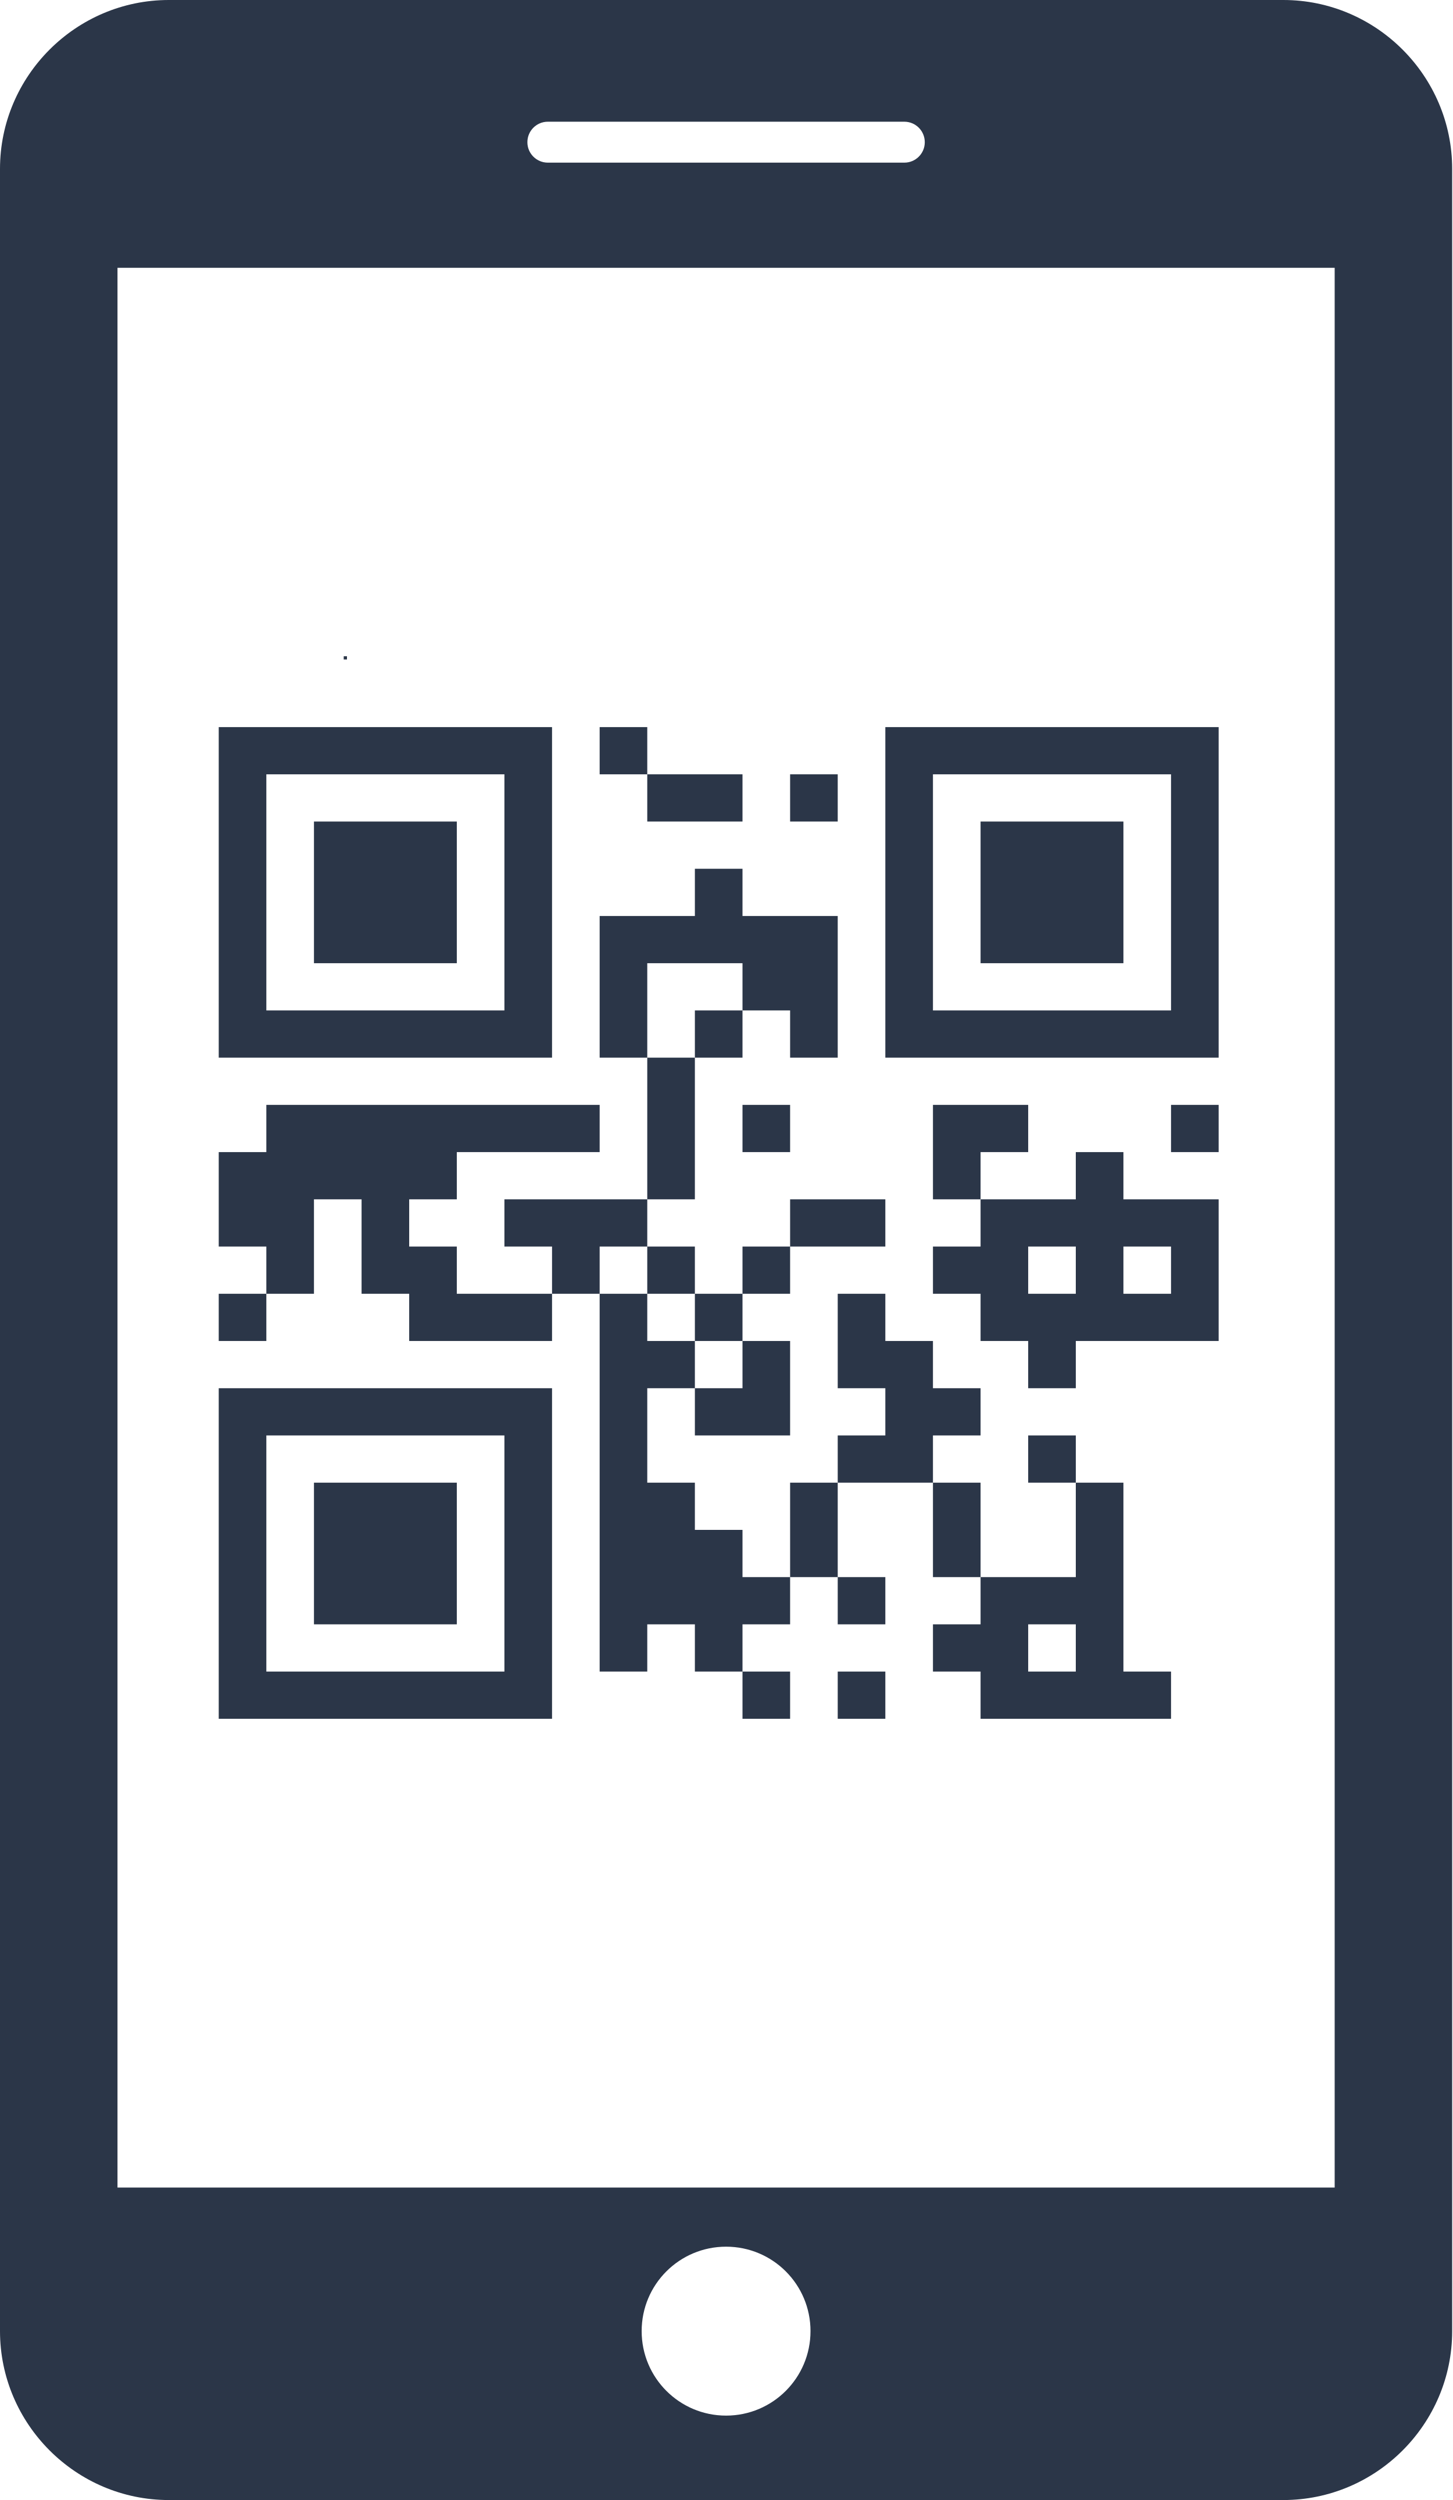 <?xml version="1.0" encoding="UTF-8"?> <svg xmlns="http://www.w3.org/2000/svg" width="186" height="320" viewBox="0 0 186 320" fill="none"> <path d="M164.279 0H21.614C9.728 0 0 9.719 0 21.614V298.377C0 310.272 9.728 320 21.614 320H164.279C176.165 320 185.893 310.29 185.893 298.386V21.614C185.893 9.719 176.165 0 164.279 0ZM70.126 15.579H115.767C117.211 15.579 118.382 16.75 118.382 18.203C118.382 19.648 117.211 20.818 115.767 20.818H70.126C68.681 20.818 67.511 19.648 67.511 18.203C67.511 16.75 68.681 15.579 70.126 15.579ZM92.946 309.193C86.976 309.193 82.139 304.357 82.139 298.377C82.139 292.398 86.976 287.57 92.946 287.57C98.917 287.57 103.753 292.398 103.753 298.377C103.753 304.357 98.917 309.193 92.946 309.193ZM170.853 280H15.04V34.277H170.853V280Z" fill="#2B3648"></path> <path d="M44.416 84H44V84.412H44.416V84Z" fill="#2B3648"></path> <path d="M28 93.067H34.095V99.111H28V93.067ZM34.095 93.067H40.191V99.111H34.095V93.067ZM40.191 93.067H46.286V99.111H40.191V93.067ZM46.286 93.067H52.381V99.111H46.286V93.067ZM52.381 93.067H58.476V99.111H52.381V93.067ZM58.476 93.067H64.571V99.111H58.476V93.067ZM64.571 93.067H70.667V99.111H64.571V93.067ZM76.762 93.067H82.857V99.111H76.762V93.067ZM113.333 93.067H119.429V99.111H113.333V93.067ZM119.429 93.067H125.524V99.111H119.429V93.067ZM125.524 93.067H131.619V99.111H125.524V93.067ZM131.619 93.067H137.714V99.111H131.619V93.067ZM137.714 93.067H143.81V99.111H137.714V93.067ZM143.81 93.067H149.905V99.111H143.81V93.067ZM149.905 93.067H156V99.111H149.905V93.067ZM28 99.111H34.095V105.156H28V99.111ZM64.571 99.111H70.667V105.156H64.571V99.111ZM82.857 99.111H88.952V105.156H82.857V99.111ZM88.952 99.111H95.048V105.156H88.952V99.111ZM101.143 99.111H107.238V105.156H101.143V99.111ZM113.333 99.111H119.429V105.156H113.333V99.111ZM149.905 99.111H156V105.156H149.905V99.111ZM28 105.156H34.095V111.2H28V105.156ZM40.191 105.156H46.286V111.2H40.191V105.156ZM46.286 105.156H52.381V111.2H46.286V105.156ZM52.381 105.156H58.476V111.2H52.381V105.156ZM64.571 105.156H70.667V111.2H64.571V105.156ZM113.333 105.156H119.429V111.2H113.333V105.156ZM125.524 105.156H131.619V111.2H125.524V105.156ZM131.619 105.156H137.714V111.2H131.619V105.156ZM137.714 105.156H143.81V111.2H137.714V105.156ZM149.905 105.156H156V111.2H149.905V105.156ZM28 111.2H34.095V117.245H28V111.2ZM40.191 111.2H46.286V117.245H40.191V111.2ZM46.286 111.2H52.381V117.245H46.286V111.2ZM52.381 111.2H58.476V117.245H52.381V111.2ZM64.571 111.2H70.667V117.245H64.571V111.2ZM88.952 111.2H95.048V117.245H88.952V111.2ZM113.333 111.2H119.429V117.245H113.333V111.2ZM125.524 111.2H131.619V117.245H125.524V111.2ZM131.619 111.2H137.714V117.245H131.619V111.2ZM137.714 111.2H143.81V117.245H137.714V111.2ZM149.905 111.2H156V117.245H149.905V111.2ZM28 117.245H34.095V123.289H28V117.245ZM40.191 117.245H46.286V123.289H40.191V117.245ZM46.286 117.245H52.381V123.289H46.286V117.245ZM52.381 117.245H58.476V123.289H52.381V117.245ZM64.571 117.245H70.667V123.289H64.571V117.245ZM76.762 117.245H82.857V123.289H76.762V117.245ZM82.857 117.245H88.952V123.289H82.857V117.245ZM88.952 117.245H95.048V123.289H88.952V117.245ZM95.048 117.245H101.143V123.289H95.048V117.245ZM101.143 117.245H107.238V123.289H101.143V117.245ZM113.333 117.245H119.429V123.289H113.333V117.245ZM125.524 117.245H131.619V123.289H125.524V117.245ZM131.619 117.245H137.714V123.289H131.619V117.245ZM137.714 117.245H143.81V123.289H137.714V117.245ZM149.905 117.245H156V123.289H149.905V117.245ZM28 123.289H34.095V129.333H28V123.289ZM64.571 123.289H70.667V129.333H64.571V123.289ZM76.762 123.289H82.857V129.333H76.762V123.289ZM95.048 123.289H101.143V129.333H95.048V123.289ZM101.143 123.289H107.238V129.333H101.143V123.289ZM113.333 123.289H119.429V129.333H113.333V123.289ZM149.905 123.289H156V129.333H149.905V123.289ZM28 129.333H34.095V135.378H28V129.333ZM34.095 129.333H40.191V135.378H34.095V129.333ZM40.191 129.333H46.286V135.378H40.191V129.333ZM46.286 129.333H52.381V135.378H46.286V129.333ZM52.381 129.333H58.476V135.378H52.381V129.333ZM58.476 129.333H64.571V135.378H58.476V129.333ZM64.571 129.333H70.667V135.378H64.571V129.333ZM76.762 129.333H82.857V135.378H76.762V129.333ZM88.952 129.333H95.048V135.378H88.952V129.333ZM101.143 129.333H107.238V135.378H101.143V129.333ZM113.333 129.333H119.429V135.378H113.333V129.333ZM119.429 129.333H125.524V135.378H119.429V129.333ZM125.524 129.333H131.619V135.378H125.524V129.333ZM131.619 129.333H137.714V135.378H131.619V129.333ZM137.714 129.333H143.81V135.378H137.714V129.333ZM143.81 129.333H149.905V135.378H143.81V129.333ZM149.905 129.333H156V135.378H149.905V129.333ZM82.857 135.378H88.952V141.422H82.857V135.378ZM34.095 141.422H40.191V147.467H34.095V141.422ZM40.191 141.422H46.286V147.467H40.191V141.422ZM46.286 141.422H52.381V147.467H46.286V141.422ZM52.381 141.422H58.476V147.467H52.381V141.422ZM58.476 141.422H64.571V147.467H58.476V141.422ZM64.571 141.422H70.667V147.467H64.571V141.422ZM70.667 141.422H76.762V147.467H70.667V141.422ZM82.857 141.422H88.952V147.467H82.857V141.422ZM95.048 141.422H101.143V147.467H95.048V141.422ZM119.429 141.422H125.524V147.467H119.429V141.422ZM125.524 141.422H131.619V147.467H125.524V141.422ZM149.905 141.422H156V147.467H149.905V141.422ZM28 147.467H34.095V153.511H28V147.467ZM34.095 147.467H40.191V153.511H34.095V147.467ZM40.191 147.467H46.286V153.511H40.191V147.467ZM46.286 147.467H52.381V153.511H46.286V147.467ZM52.381 147.467H58.476V153.511H52.381V147.467ZM82.857 147.467H88.952V153.511H82.857V147.467ZM119.429 147.467H125.524V153.511H119.429V147.467ZM137.714 147.467H143.81V153.511H137.714V147.467ZM28 153.511H34.095V159.556H28V153.511ZM34.095 153.511H40.191V159.556H34.095V153.511ZM46.286 153.511H52.381V159.556H46.286V153.511ZM64.571 153.511H70.667V159.556H64.571V153.511ZM70.667 153.511H76.762V159.556H70.667V153.511ZM76.762 153.511H82.857V159.556H76.762V153.511ZM101.143 153.511H107.238V159.556H101.143V153.511ZM107.238 153.511H113.333V159.556H107.238V153.511ZM125.524 153.511H131.619V159.556H125.524V153.511ZM131.619 153.511H137.714V159.556H131.619V153.511ZM137.714 153.511H143.81V159.556H137.714V153.511ZM143.81 153.511H149.905V159.556H143.81V153.511ZM149.905 153.511H156V159.556H149.905V153.511ZM34.095 159.556H40.191V165.6H34.095V159.556ZM46.286 159.556H52.381V165.6H46.286V159.556ZM52.381 159.556H58.476V165.6H52.381V159.556ZM70.667 159.556H76.762V165.6H70.667V159.556ZM82.857 159.556H88.952V165.6H82.857V159.556ZM95.048 159.556H101.143V165.6H95.048V159.556ZM119.429 159.556H125.524V165.6H119.429V159.556ZM125.524 159.556H131.619V165.6H125.524V159.556ZM137.714 159.556H143.81V165.6H137.714V159.556ZM149.905 159.556H156V165.6H149.905V159.556ZM28 165.6H34.095V171.644H28V165.6ZM52.381 165.6H58.476V171.644H52.381V165.6ZM58.476 165.6H64.571V171.644H58.476V165.6ZM64.571 165.6H70.667V171.644H64.571V165.6ZM76.762 165.6H82.857V171.644H76.762V165.6ZM88.952 165.6H95.048V171.644H88.952V165.6ZM107.238 165.6H113.333V171.644H107.238V165.6ZM125.524 165.6H131.619V171.644H125.524V165.6ZM131.619 165.6H137.714V171.644H131.619V165.6ZM137.714 165.6H143.81V171.644H137.714V165.6ZM143.81 165.6H149.905V171.644H143.81V165.6ZM149.905 165.6H156V171.644H149.905V165.6ZM76.762 171.644H82.857V177.689H76.762V171.644ZM82.857 171.644H88.952V177.689H82.857V171.644ZM95.048 171.644H101.143V177.689H95.048V171.644ZM107.238 171.644H113.333V177.689H107.238V171.644ZM113.333 171.644H119.429V177.689H113.333V171.644ZM131.619 171.644H137.714V177.689H131.619V171.644ZM28 177.689H34.095V183.733H28V177.689ZM34.095 177.689H40.191V183.733H34.095V177.689ZM40.191 177.689H46.286V183.733H40.191V177.689ZM46.286 177.689H52.381V183.733H46.286V177.689ZM52.381 177.689H58.476V183.733H52.381V177.689ZM58.476 177.689H64.571V183.733H58.476V177.689ZM64.571 177.689H70.667V183.733H64.571V177.689ZM76.762 177.689H82.857V183.733H76.762V177.689ZM88.952 177.689H95.048V183.733H88.952V177.689ZM95.048 177.689H101.143V183.733H95.048V177.689ZM113.333 177.689H119.429V183.733H113.333V177.689ZM119.429 177.689H125.524V183.733H119.429V177.689ZM28 183.733H34.095V189.778H28V183.733ZM64.571 183.733H70.667V189.778H64.571V183.733ZM76.762 183.733H82.857V189.778H76.762V183.733ZM107.238 183.733H113.333V189.778H107.238V183.733ZM113.333 183.733H119.429V189.778H113.333V183.733ZM131.619 183.733H137.714V189.778H131.619V183.733ZM28 189.778H34.095V195.822H28V189.778ZM40.191 189.778H46.286V195.822H40.191V189.778ZM46.286 189.778H52.381V195.822H46.286V189.778ZM52.381 189.778H58.476V195.822H52.381V189.778ZM64.571 189.778H70.667V195.822H64.571V189.778ZM76.762 189.778H82.857V195.822H76.762V189.778ZM82.857 189.778H88.952V195.822H82.857V189.778ZM101.143 189.778H107.238V195.822H101.143V189.778ZM119.429 189.778H125.524V195.822H119.429V189.778ZM137.714 189.778H143.81V195.822H137.714V189.778ZM28 195.822H34.095V201.867H28V195.822ZM40.191 195.822H46.286V201.867H40.191V195.822ZM46.286 195.822H52.381V201.867H46.286V195.822ZM52.381 195.822H58.476V201.867H52.381V195.822ZM64.571 195.822H70.667V201.867H64.571V195.822ZM76.762 195.822H82.857V201.867H76.762V195.822ZM82.857 195.822H88.952V201.867H82.857V195.822ZM88.952 195.822H95.048V201.867H88.952V195.822ZM101.143 195.822H107.238V201.867H101.143V195.822ZM119.429 195.822H125.524V201.867H119.429V195.822ZM137.714 195.822H143.81V201.867H137.714V195.822ZM28 201.867H34.095V207.911H28V201.867ZM40.191 201.867H46.286V207.911H40.191V201.867ZM46.286 201.867H52.381V207.911H46.286V201.867ZM52.381 201.867H58.476V207.911H52.381V201.867ZM64.571 201.867H70.667V207.911H64.571V201.867ZM76.762 201.867H82.857V207.911H76.762V201.867ZM82.857 201.867H88.952V207.911H82.857V201.867ZM88.952 201.867H95.048V207.911H88.952V201.867ZM95.048 201.867H101.143V207.911H95.048V201.867ZM107.238 201.867H113.333V207.911H107.238V201.867ZM125.524 201.867H131.619V207.911H125.524V201.867ZM131.619 201.867H137.714V207.911H131.619V201.867ZM137.714 201.867H143.81V207.911H137.714V201.867ZM28 207.911H34.095V213.956H28V207.911ZM64.571 207.911H70.667V213.956H64.571V207.911ZM76.762 207.911H82.857V213.956H76.762V207.911ZM88.952 207.911H95.048V213.956H88.952V207.911ZM119.429 207.911H125.524V213.956H119.429V207.911ZM125.524 207.911H131.619V213.956H125.524V207.911ZM137.714 207.911H143.81V213.956H137.714V207.911ZM28 213.956H34.095V220H28V213.956ZM34.095 213.956H40.191V220H34.095V213.956ZM40.191 213.956H46.286V220H40.191V213.956ZM46.286 213.956H52.381V220H46.286V213.956ZM52.381 213.956H58.476V220H52.381V213.956ZM58.476 213.956H64.571V220H58.476V213.956ZM64.571 213.956H70.667V220H64.571V213.956ZM95.048 213.956H101.143V220H95.048V213.956ZM107.238 213.956H113.333V220H107.238V213.956ZM125.524 213.956H131.619V220H125.524V213.956ZM131.619 213.956H137.714V220H131.619V213.956ZM137.714 213.956H143.81V220H137.714V213.956ZM143.81 213.956H149.905V220H143.81V213.956Z" fill="#2B3648"></path> </svg> 